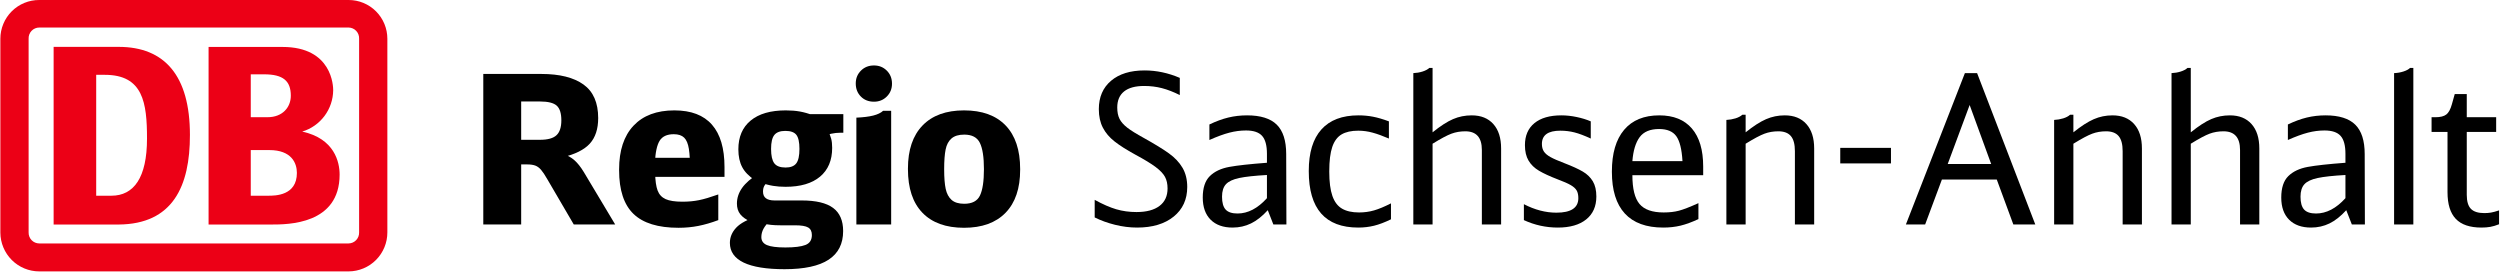 <svg xmlns="http://www.w3.org/2000/svg" viewBox="0 0 1292 141">
    <g transform="translate(0 0)">
        
      <path d="M180.188 0H20.288C17.653 -0.013 15.042 0.496 12.604 1.497C10.166 2.498 7.949 3.971 6.081 5.833C4.214 7.695 2.731 9.909 1.72 12.346C0.709 14.784 0.188 17.397 0.188 20.037V120.221C0.215 125.544 2.344 130.641 6.111 134.395C9.877 138.15 14.975 140.258 20.288 140.258H180.188C185.509 140.231 190.602 138.093 194.351 134.31C198.1 130.528 200.199 125.411 200.188 120.081V20.037C200.188 14.723 198.081 9.627 194.33 5.869C190.58 2.111 185.493 0 180.188 0ZM185.588 120.081C185.615 120.814 185.496 121.545 185.238 122.231C184.98 122.917 184.588 123.545 184.086 124.079C183.583 124.612 182.98 125.04 182.311 125.337C181.642 125.635 180.92 125.796 180.188 125.811H20.288C19.548 125.809 18.816 125.658 18.135 125.366C17.454 125.075 16.839 124.649 16.326 124.114C15.812 123.58 15.412 122.947 15.148 122.254C14.884 121.561 14.761 120.822 14.788 120.081V20.037C14.75 19.289 14.864 18.541 15.123 17.839C15.383 17.137 15.781 16.495 16.296 15.951C16.81 15.408 17.429 14.975 18.115 14.678C18.802 14.382 19.541 14.228 20.288 14.226H180.188C180.927 14.242 181.655 14.405 182.33 14.708C183.005 15.01 183.612 15.445 184.115 15.987C184.619 16.529 185.009 17.167 185.262 17.862C185.515 18.558 185.626 19.298 185.588 20.037V120.081Z" fill="#EC0016"></path>
      <path d="M61.353 116.034H27.713V24.226H61.353C85.053 24.226 98.153 39.093 98.153 69.709C98.193 96.278 89.293 115.814 61.353 116.034ZM75.973 71.613C75.973 53.119 73.973 38.672 54.173 38.672H49.713V101.147H57.533C69.193 101.147 75.973 91.81 75.973 71.613Z" fill="#EC0016"></path>
      <path d="M156.194 68.004C160.786 66.613 164.815 63.789 167.693 59.943C170.571 56.097 172.148 51.431 172.194 46.625C172.194 44.722 171.814 24.264 146.034 24.264H107.794V116.033H140.194C148.774 116.033 175.514 116.033 175.514 90.225C175.514 83.773 172.874 71.631 156.194 68.004ZM129.594 38.41H136.514C146.374 38.41 150.294 41.856 150.294 49.47C150.294 55.481 145.974 60.571 138.294 60.571H129.594V38.41ZM138.614 101.145H129.594V77.562H139.214C150.634 77.562 153.434 84.234 153.434 89.364C153.434 101.145 142.194 101.145 138.614 101.145Z" fill="#EC0016"></path>
    </g>
<path d="M0 0L0-77.79L29.96-77.79Q44.19-77.79 51.79-72.33Q59.38-66.88 59.38-55.00L59.38-55.00Q59.38-46.55 55.05-41.78Q50.72-37.02 40.77-34.67L40.77-34.67L41.09-36.59Q44.73-35.31 47.13-33.17Q49.54-31.03 51.89-27.18L51.89-27.18L68.16 0L46.76 0L33.06-23.43Q31.24-26.64 29.85-28.25Q28.46-29.85 26.86-30.44Q25.25-31.03 22.79-31.03L22.79-31.03L14.23-31.03L19.58-36.06L19.58 0L0 0ZM19.58-38.09L14.23-43.76L29.32-43.76Q35.31-43.76 37.82-46.12Q40.34-48.47 40.34-53.82L40.34-53.82Q40.34-59.28 37.93-61.42Q35.52-63.56 29.32-63.56L29.32-63.56L10.91-63.56L19.58-72.22L19.58-38.09Z" fill="#0000000" transform="translate(249.764 116.008)"></path>
<path d="M100.90 1.71Q85.07 1.71 77.63-5.46Q70.19-12.63 70.19-28.03L70.19-28.03L70.19-28.46Q70.19-43.12 77.63-51.04Q85.07-58.96 98.76-58.96L98.76-58.96Q111.71-58.96 118.18-51.57Q124.66-44.19 124.66-29.64L124.66-29.64L124.66-24.61L79.93-24.61L79.82-34.45L112.46-34.45L106.89-27.18Q106.89-34.99 106.25-39.05Q105.61-43.12 103.79-44.89Q101.97-46.65 98.44-46.65L98.44-46.65Q93.20-46.65 91.11-43.23Q89.02-39.80 88.70-31.78L88.70-31.78L88.81-26.64Q88.92-20.65 90.09-17.55Q91.27-14.45 94.21-13.11Q97.16-11.77 102.93-11.77L102.93-11.77Q107.54-11.77 111.49-12.57Q115.45-13.38 121.45-15.52L121.45-15.52L121.45-2.25Q115.99-0.21 111.12 0.75Q106.25 1.71 100.90 1.71L100.90 1.71Z" fill="#0000000" transform="translate(249.764 116.008)"></path>
<path d="M155.69 23.11Q141.67 23.11 134.55 19.69Q127.44 16.26 127.44 9.52L127.44 9.52Q127.44 5.14 130.70 1.66Q133.96-1.82 141.67-4.17L141.67-4.17L148.73-2.67Q145.95 0.11 144.82 2.19Q143.70 4.28 143.70 6.53L143.70 6.53Q143.70 9.42 146.59 10.65Q149.48 11.88 156.11 11.88L156.11 11.88Q163.18 11.88 166.49 10.59Q169.81 9.31 169.81 5.46L169.81 5.46Q169.81 2.67 167.88 1.55Q165.96 0.43 161.14 0.43L161.14 0.43L153.55 0.43Q150.76 0.43 148.73 0.21Q146.70 0 143.27-0.54L143.27-0.54L138.46-1.28Q134.50-3.10 132.79-5.30Q131.08-7.49 131.08-10.81L131.08-10.81Q131.08-15.09 133.75-18.89Q136.43-22.68 142.42-26.43L142.42-26.43L147.66-22.58Q145.73-20.97 145.15-19.79Q144.56-18.62 144.56-17.01L144.56-17.01Q144.56-14.66 146.06-13.54Q147.55-12.41 150.55-12.41L150.55-12.41L164.57-12.41Q175.59-12.41 180.78-8.56Q185.97-4.71 185.97 3.42L185.97 3.42Q185.97 13.27 178.48 18.19Q170.99 23.11 155.69 23.11L155.69 23.11ZM156.22-19.47Q152.69-19.47 149.75-19.96Q146.80-20.44 143.06-21.72L143.06-21.72L140.38-22.90Q135.78-25.89 133.80-29.64Q131.82-33.38 131.82-38.84L131.82-38.84Q131.82-48.47 138.19-53.71Q144.56-58.96 156.33-58.96L156.33-58.96Q160.39-58.96 163.66-58.37Q166.92-57.78 170.56-56.39L170.56-56.39L177.94-49.01Q179.33-46.12 179.81-44.24Q180.30-42.37 180.30-39.59L180.30-39.59Q180.30-29.96 174.04-24.72Q167.78-19.47 156.22-19.47L156.22-19.47ZM156.22-29.43Q160.07-29.43 161.73-31.56Q163.39-33.70 163.39-39.05L163.39-39.05Q163.39-44.30 161.78-46.33Q160.18-48.36 156.11-48.36L156.11-48.36Q152.15-48.36 150.44-46.28Q148.73-44.19 148.73-39.05L148.73-39.05Q148.73-33.81 150.39-31.62Q152.05-29.43 156.22-29.43L156.22-29.43ZM172.59-45.15L159.86-57.03L186.07-57.03L186.07-47.40L184.25-47.40Q182.22-47.40 179.92-46.92Q177.62-46.44 174.41-45.58L174.41-45.58L172.59-45.15Z" fill="#0000000" transform="translate(249.764 116.008)"></path>
<path d="M192.81-55.21Q198.06-55.43 201.48-56.28Q204.91-57.14 206.62-58.74L206.62-58.74L210.79-58.74L210.79 0L192.81 0L192.81-55.21ZM201.91-63.45Q197.74-63.45 195.11-66.13Q192.49-68.80 192.49-72.87L192.49-72.87Q192.49-76.83 195.17-79.50Q197.84-82.18 201.91-82.18L201.91-82.18Q205.87-82.18 208.54-79.50Q211.22-76.83 211.22-72.76L211.22-72.76Q211.22-68.80 208.54-66.13Q205.87-63.45 201.91-63.45L201.91-63.45Z" fill="#0000000" transform="translate(249.764 116.008)"></path>
<path d="M248.45 1.71Q234.44 1.71 226.95-6.05Q219.46-13.80 219.46-28.57L219.46-28.57L219.46-28.89Q219.46-43.34 227.00-51.15Q234.54-58.96 248.45-58.96L248.45-58.96Q262.47-58.96 269.96-51.15Q277.45-43.34 277.45-28.68L277.45-28.68L277.45-28.25Q277.45-13.80 269.91-6.05Q262.36 1.71 248.45 1.71L248.45 1.71ZM248.56-10.70Q254.66-10.70 256.69-14.98Q258.73-19.26 258.73-28.46L258.73-28.46L258.73-28.68Q258.73-37.88 256.64-42.16Q254.55-46.44 248.56-46.44L248.56-46.44Q244.28-46.44 241.98-44.46Q239.68-42.48 238.93-38.73Q238.18-34.99 238.18-28.68L238.18-28.68L238.18-28.46Q238.18-22.04 238.98-18.35Q239.79-14.66 242.03-12.68Q244.28-10.70 248.56-10.70L248.56-10.70Z" fill="#0000000" transform="translate(249.764 116.008)"></path>
<path d="M21.93 1.60Q16.26 1.60 10.49 0.16Q4.71-1.28 0-3.64L0-3.64L0-12.73Q6.21-9.31 11.13-7.86Q16.05-6.42 21.61-6.42L21.61-6.42Q29.32-6.42 33.49-9.58Q37.66-12.73 37.66-18.62L37.66-18.62Q37.66-22.15 36.33-24.61Q34.99-27.07 31.51-29.69Q28.03-32.31 20.86-36.17L20.86-36.17Q14.23-39.80 10.27-42.91Q6.31-46.01 4.23-50.02Q2.14-54.03 2.14-59.60L2.14-59.60Q2.14-68.91 8.45-74.26Q14.77-79.61 25.79-79.61L25.79-79.61Q34.99-79.61 43.98-75.76L43.98-75.76L43.98-66.88Q39.05-69.34 34.72-70.46Q30.39-71.58 25.57-71.58L25.57-71.58Q18.72-71.58 15.19-68.75Q11.66-65.91 11.66-60.45L11.66-60.45Q11.66-56.92 12.84-54.57Q14.02-52.22 16.85-50.02Q19.69-47.83 25.36-44.73L25.36-44.73Q33.81-40.02 38.36-36.75Q42.91-33.49 45.37-29.32Q47.83-25.14 47.83-19.37L47.83-19.37Q47.83-9.74 40.82-4.07Q33.81 1.60 21.93 1.60L21.93 1.60Z" fill="#0000000" transform="translate(565.735 116.008)"></path>
<path d="M92.34 0L89.45-7.38Q85.17-2.67 80.78-0.54Q76.40 1.60 71.26 1.60L71.26 1.60Q63.99 1.60 59.92-2.46Q55.85-6.53 55.85-13.91L55.85-13.91Q55.85-21.40 59.49-24.98Q63.13-28.57 69.55-29.75Q75.97-30.92 89.02-31.89L89.02-31.89L89.02-36.49Q89.02-43.01 86.51-45.80Q84.00-48.58 78.22-48.58L78.22-48.58Q73.94-48.58 69.60-47.45Q65.27-46.33 59.28-43.66L59.28-43.66L59.28-51.68Q64.41-54.14 69.07-55.27Q73.72-56.39 78.75-56.39L78.75-56.39Q89.24-56.39 94.11-51.57Q98.97-46.76 98.97-36.38L98.97-36.38L99.08 0L92.34 0ZM65.81-14.34Q65.81-9.74 67.68-7.70Q69.55-5.67 73.83-5.67L73.83-5.67Q81.86-5.67 89.02-13.59L89.02-13.59L89.02-25.57Q79.50-25.04 74.69-24.02Q69.87-23.00 67.84-20.81Q65.81-18.62 65.81-14.34L65.81-14.34Z" fill="#0000000" transform="translate(565.735 116.008)"></path>
<path d="M136.21 1.60Q110.64 1.60 110.64-27.50L110.64-27.50L110.64-27.71Q110.64-41.84 117.17-49.11Q123.69-56.39 136.32-56.39L136.32-56.39Q140.28-56.39 143.86-55.69Q147.45-55.00 152.05-53.29L152.05-53.29L152.05-44.41Q147.34-46.44 143.65-47.45Q139.96-48.47 136.21-48.47L136.21-48.47Q130.86-48.47 127.60-46.55Q124.33-44.62 122.78-40.07Q121.23-35.52 121.23-27.50L121.23-27.50L121.23-27.29Q121.23-19.37 122.84-14.77Q124.44-10.16 127.81-8.19Q131.18-6.21 136.64-6.21L136.64-6.21Q140.71-6.21 144.40-7.28Q148.09-8.35 153.12-10.91L153.12-10.91L153.12-2.67Q148.30-0.32 144.40 0.64Q140.49 1.60 136.21 1.60L136.21 1.60Z" fill="#0000000" transform="translate(565.735 116.008)"></path>
<path d="M164.67-78.22Q167.13-78.32 169.38-79.02Q171.63-79.72 172.91-80.89L172.91-80.89L174.62-80.89L174.62-47.62Q180.72-52.54 185.22-54.46Q189.71-56.39 194.85-56.39L194.85-56.39Q202.02-56.39 206.03-51.89Q210.04-47.40 210.04-39.27L210.04-39.27L210.04 0L200.09 0L200.09-38.52Q200.09-48.15 191.53-48.15L191.53-48.15Q187.68-48.15 184.36-46.92Q181.04-45.69 174.62-41.73L174.62-41.73L174.62 0L164.67 0L164.67-78.22Z" fill="#0000000" transform="translate(565.735 116.008)"></path>
<path d="M239.36 1.60Q230.16 1.60 221.81-2.25L221.81-2.25L221.81-10.49Q230.26-6.10 238.61-6.10L238.61-6.10Q249.95-6.10 249.95-13.59L249.95-13.59Q249.95-16.05 249.10-17.55Q248.24-19.05 246.05-20.33Q243.85-21.61 239.25-23.33L239.25-23.33Q233.15-25.68 229.62-27.77Q226.09-29.85 224.22-33.01Q222.35-36.17 222.35-40.98L222.35-40.98Q222.35-48.36 227.27-52.38Q232.19-56.39 241.18-56.39L241.18-56.39Q245.03-56.39 249.10-55.53Q253.16-54.68 256.37-53.29L256.37-53.29L256.37-44.41Q251.56-46.65 248.03-47.56Q244.50-48.47 240.64-48.47L240.64-48.47Q231.12-48.47 231.12-41.62L231.12-41.62Q231.12-39.27 232.14-37.72Q233.15-36.17 235.56-34.83Q237.97-33.49 242.78-31.67L242.78-31.67Q248.88-29.32 252.25-27.34Q255.62-25.36 257.44-22.31Q259.26-19.26 259.26-14.45L259.26-14.45Q259.26-6.85 254.02-2.62Q248.78 1.60 239.36 1.60L239.36 1.60Z" fill="#0000000" transform="translate(565.735 116.008)"></path>
<path d="M293.82 1.60Q280.66 1.60 273.97-5.67Q267.29-12.95 267.29-27.18L267.29-27.18L267.29-27.39Q267.29-41.41 273.60-48.90Q279.91-56.39 291.79-56.39L291.79-56.39Q302.81-56.39 308.64-49.59Q314.47-42.80 314.47-29.96L314.47-29.96L314.47-25.47L277.88-25.47Q277.88-14.98 281.57-10.59Q285.26-6.21 294.04-6.21L294.04-6.21Q298.53-6.21 301.95-7.12Q305.38-8.03 312.01-11.02L312.01-11.02L312.01-2.78Q306.98-0.43 302.81 0.59Q298.64 1.60 293.82 1.60L293.82 1.60ZM277.88-32.74L303.77-32.74Q303.24-41.94 300.56-45.64Q297.89-49.33 291.68-49.33L291.68-49.33Q284.73-49.33 281.62-45.10Q278.52-40.87 277.88-32.74L277.88-32.74Z" fill="#0000000" transform="translate(565.735 116.008)"></path>
<path d="M326.46-54.03Q328.92-54.14 331.17-54.84Q333.41-55.53 334.70-56.71L334.70-56.71L336.41-56.71L336.41-47.62Q342.40-52.43 346.95-54.41Q351.50-56.39 356.63-56.39L356.63-56.39Q363.80-56.39 367.81-51.89Q371.83-47.40 371.83-39.27L371.83-39.27L371.83 0L361.87 0L361.87-37.88Q361.87-43.23 359.79-45.69Q357.70-48.15 353.31-48.15L353.31-48.15Q349.46-48.15 346.15-46.92Q342.83-45.69 336.41-41.73L336.41-41.73L336.41 0L326.46 0L326.46-54.03Z" fill="#0000000" transform="translate(565.735 116.008)"></path>
<path d="M385.31-31.56L385.31-39.59L411.52-39.59L411.52-31.56L385.31-31.56Z" fill="#0000000" transform="translate(565.735 116.008)"></path>
<path d="M419.23 0L449.72-78.22L456.03-78.22L486.10 0L474.76 0L466.20-23.22L437.84-23.22L429.18 0L419.23 0ZM440.84-31.24L463.31-31.24L452.18-61.74L440.84-31.24Z" fill="#0000000" transform="translate(565.735 116.008)"></path>
<path d="M495.84-54.03Q498.30-54.14 500.55-54.84Q502.79-55.53 504.08-56.71L504.08-56.71L505.79-56.71L505.79-47.62Q511.78-52.43 516.33-54.41Q520.88-56.39 526.01-56.39L526.01-56.39Q533.18-56.39 537.19-51.89Q541.21-47.40 541.21-39.27L541.21-39.27L541.21 0L531.25 0L531.25-37.88Q531.25-43.23 529.17-45.69Q527.08-48.15 522.69-48.15L522.69-48.15Q518.84-48.15 515.53-46.92Q512.21-45.69 505.79-41.73L505.79-41.73L505.79 0L495.84 0L495.84-54.03Z" fill="#0000000" transform="translate(565.735 116.008)"></path>
<path d="M556.51-78.22Q558.97-78.32 561.21-79.02Q563.46-79.72 564.75-80.89L564.75-80.89L566.46-80.89L566.46-47.62Q572.56-52.54 577.05-54.46Q581.54-56.39 586.68-56.39L586.68-56.39Q593.85-56.39 597.86-51.89Q601.88-47.40 601.88-39.27L601.88-39.27L601.88 0L591.92 0L591.92-38.52Q591.92-48.15 583.36-48.15L583.36-48.15Q579.51-48.15 576.19-46.92Q572.88-45.69 566.46-41.73L566.46-41.73L566.46 0L556.51 0L556.51-78.22Z" fill="#0000000" transform="translate(565.735 116.008)"></path>
<path d="M649.70 0L646.81-7.38Q642.53-2.67 638.15-0.54Q633.76 1.60 628.63 1.60L628.63 1.60Q621.35 1.60 617.28-2.46Q613.22-6.53 613.22-13.91L613.22-13.91Q613.22-21.40 616.85-24.98Q620.49-28.57 626.91-29.75Q633.33-30.92 646.39-31.89L646.39-31.89L646.39-36.49Q646.39-43.01 643.87-45.80Q641.36-48.58 635.58-48.58L635.58-48.58Q631.30-48.58 626.97-47.45Q622.63-46.33 616.64-43.66L616.64-43.66L616.64-51.68Q621.78-54.14 626.43-55.27Q631.09-56.39 636.12-56.39L636.12-56.39Q646.60-56.39 651.47-51.57Q656.34-46.76 656.34-36.38L656.34-36.38L656.44 0L649.70 0ZM623.17-14.34Q623.17-9.74 625.04-7.70Q626.91-5.67 631.19-5.67L631.19-5.67Q639.22-5.67 646.39-13.59L646.39-13.59L646.39-25.57Q636.86-25.04 632.05-24.02Q627.23-23.00 625.20-20.81Q623.17-18.62 623.17-14.34L623.17-14.34Z" fill="#0000000" transform="translate(565.735 116.008)"></path>
<path d="M671.53-78.22Q674.10-78.32 676.40-79.07Q678.70-79.82 679.77-80.89L679.77-80.89L681.48-80.89L681.48 0L671.53 0L671.53-78.22Z" fill="#0000000" transform="translate(565.735 116.008)"></path>
<path d="M716.69 1.60Q707.70 1.60 703.42-2.89Q699.14-7.38 699.14-16.69L699.14-16.69L699.14-47.83L690.90-47.83L690.90-55.43L692.93-55.43Q696.68-55.43 698.50-56.82Q700.31-58.21 701.38-62.06L701.38-62.06L702.88-67.41L709.09-67.41L709.09-55.43L724.28-55.43L724.28-47.83L709.09-47.83L709.09-15.30Q709.09-10.27 711.23-8.08Q713.37-5.88 718.18-5.88L718.18-5.88Q720.00-5.88 721.61-6.15Q723.21-6.42 725.78-7.28L725.78-7.28L725.78-0.11Q723.32 0.86 721.29 1.23Q719.25 1.60 716.69 1.60L716.69 1.60Z" fill="#0000000" transform="translate(565.735 116.008)"></path>
  </svg>